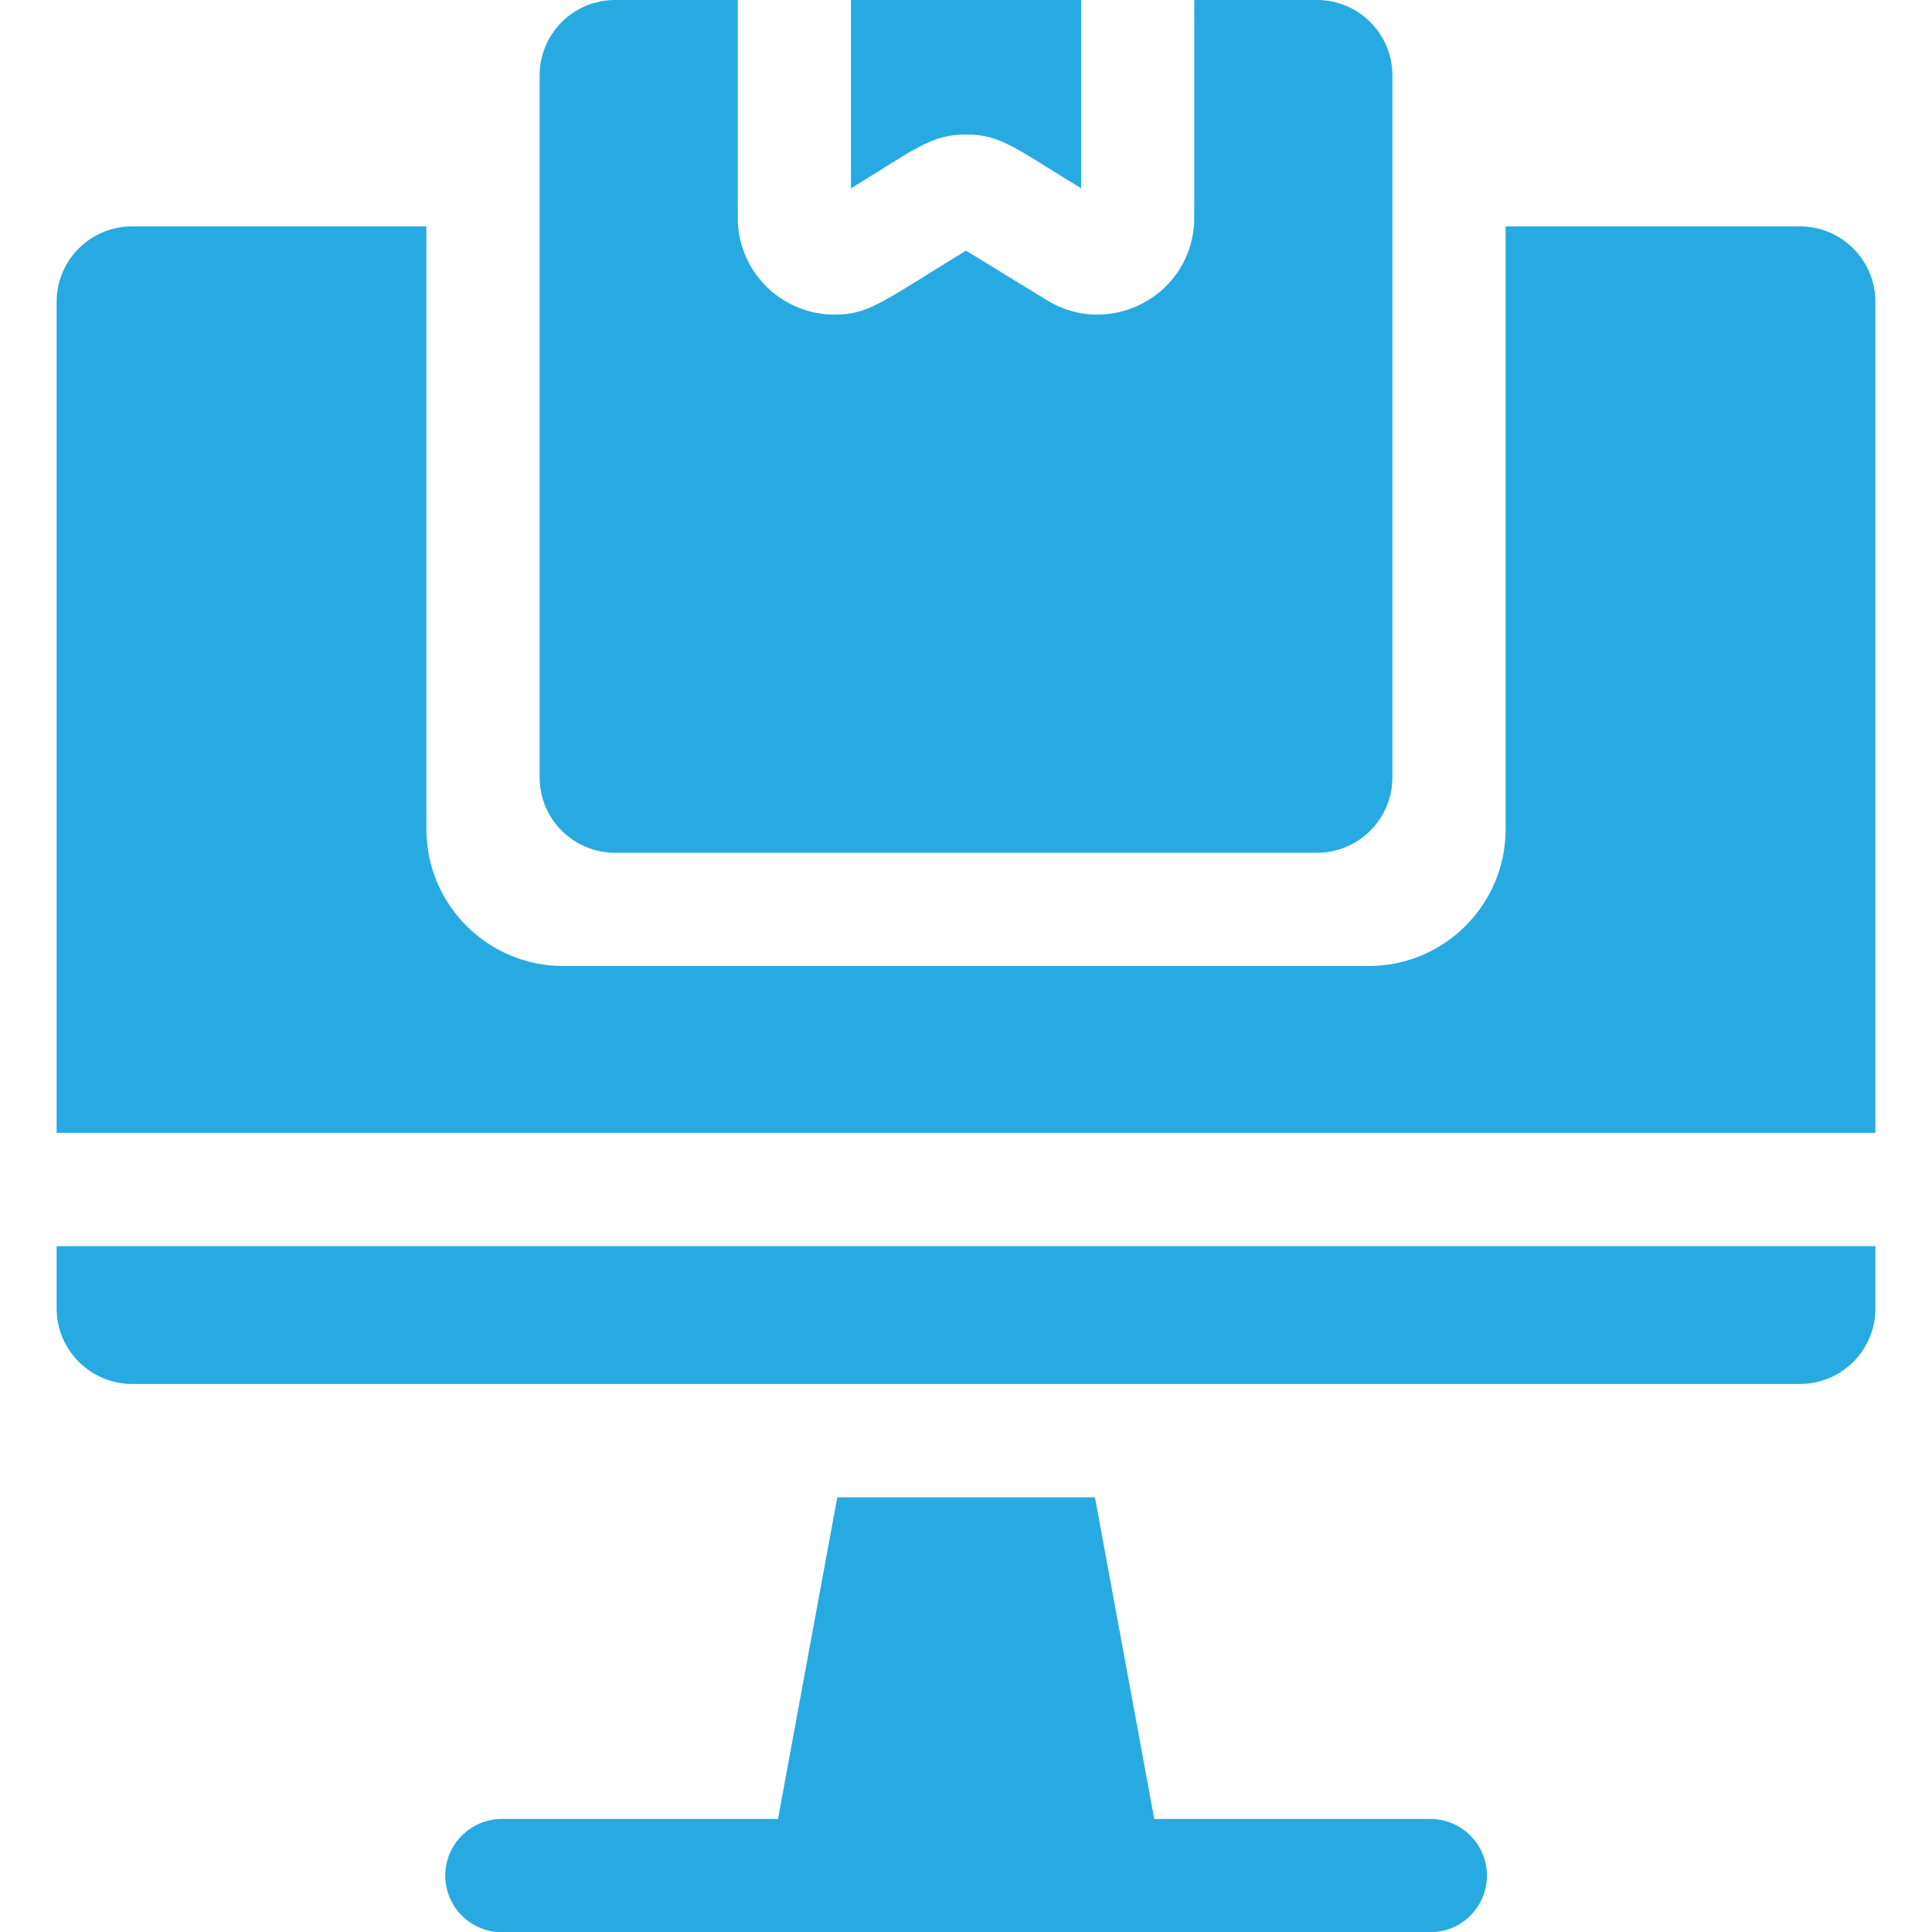 <svg width="50" height="50" viewBox="0 0 50 50" fill="none" xmlns="http://www.w3.org/2000/svg">
<g clip-path="url(#clip0_7885_38818)">
<path d="M1.465 33.864C1.465 34.938 2.344 35.817 3.418 35.817H46.582C47.661 35.817 48.535 34.943 48.535 33.864V32.25H1.465V33.864Z" fill="#27AAE1"/>
<path d="M46.582 5.859H38.965V21.46C38.965 23.412 37.377 25 35.426 25H14.574C12.623 25 11.035 23.412 11.035 21.46V5.859H3.418C2.339 5.859 1.465 6.734 1.465 7.812V29.318H48.535V7.812C48.535 6.734 47.661 5.859 46.582 5.859Z" fill="#27AAE1"/>
<path d="M15.918 22.07H34.082C35.161 22.07 36.035 21.196 36.035 20.117V1.953C36.035 0.874 35.161 0 34.082 0H30.907C30.907 6.112 30.912 5.705 30.898 5.859C30.734 7.708 28.677 8.741 27.097 7.771L25 6.486C22.787 7.842 22.482 8.141 21.595 8.141C20.302 8.141 19.217 7.152 19.102 5.859C19.09 5.724 19.093 6.128 19.093 0H15.918C14.839 0 13.965 0.874 13.965 1.953V20.117C13.965 21.196 14.839 22.07 15.918 22.07Z" fill="#27AAE1"/>
<path d="M27.979 4.875C27.979 3.79 27.979 1.005 27.979 0H22.023V4.875C23.699 3.848 24.1 3.481 25.002 3.481C25.893 3.481 26.265 3.825 27.979 4.875Z" fill="#27AAE1"/>
<path d="M37.018 47.075C35.527 47.075 31.374 47.075 29.872 47.075L28.337 38.75H21.669L20.134 47.075C15.608 47.075 19.075 47.075 12.988 47.075C12.18 47.075 11.523 47.731 11.523 48.54C11.523 49.349 12.18 50.005 12.988 50.005H37.018C37.826 50.005 38.482 49.349 38.482 48.54C38.482 47.731 37.826 47.075 37.018 47.075Z" fill="#27AAE1"/>
</g>
<defs>
<clipPath id="clip0_7885_38818">
<rect width="50" height="50" fill="white"/>
</clipPath>
</defs>
</svg>
